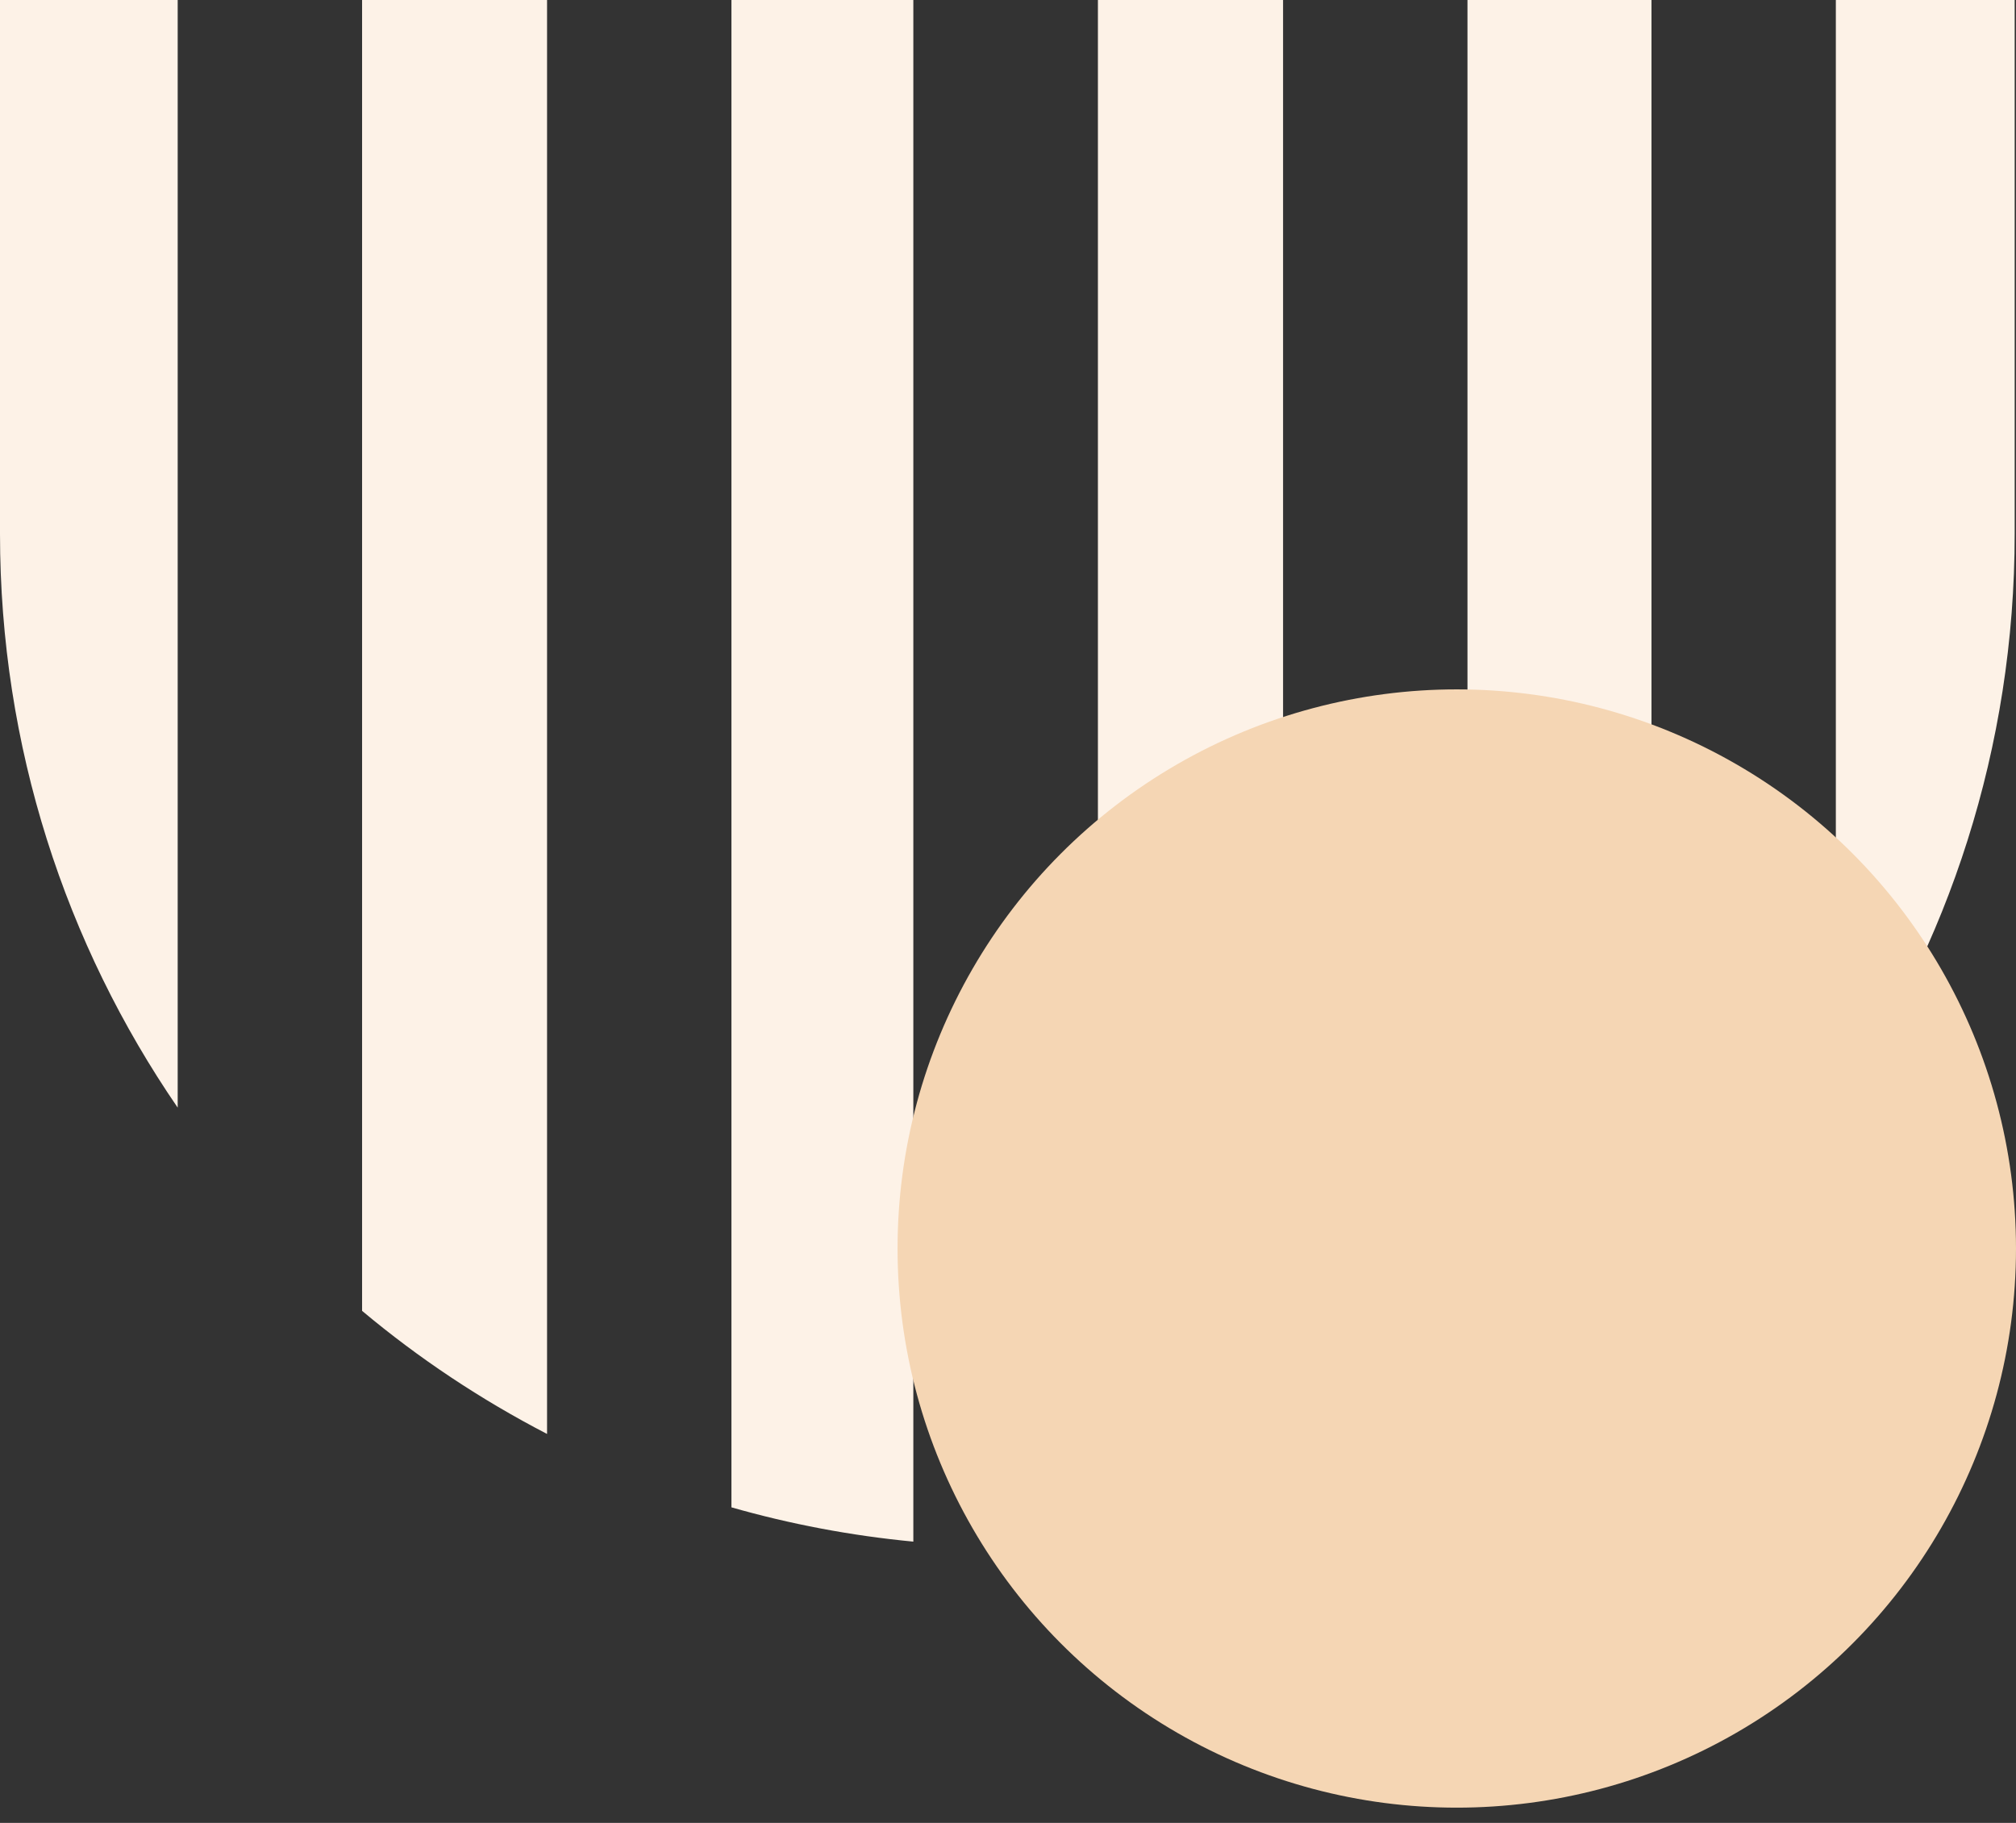 <svg width="575" height="520" viewBox="0 0 575 520" fill="none" xmlns="http://www.w3.org/2000/svg">
<rect x="0" y="0" width="575" height="520" fill="#333333" stroke="none"/>
<g clip-path="url(#clip0_405_508)">
<path d="M156.03 409.103L156.03 -329.06L103.274 -329.06L103.274 373.934C119.456 387.507 137.169 399.267 156.03 409.048L156.03 409.103Z" fill="#FDF2E7"/>
<path d="M471.031 374.264L471.032 -329.06L418.55 -329.06L418.55 409.103C437.356 399.377 454.959 387.727 471.031 374.264Z" fill="#FDF2E7"/>
<path d="M365.955 429.986L365.955 -329.058L313.145 -329.058L313.145 439.822C331.295 438.173 348.953 434.876 365.955 429.986Z" fill="#FDF2E7"/>
<path d="M260.5 439.712L260.5 -329.114L208.62 -329.114L208.62 429.985C225.348 434.766 242.678 438.063 260.5 439.766L260.5 439.712Z" fill="#FDF2E7"/>
<path d="M574.623 152.261L574.623 -329.058L523.617 -329.058L523.617 316.401C555.763 269.802 574.623 213.257 574.623 152.261Z" fill="#FDF2E7"/>
<path d="M50.678 -329.057L0 -329.057L9.92864e-05 152.262C9.4014e-05 213.038 18.752 269.419 50.678 315.962L50.678 -329.057Z" fill="#FDF2E7"/>
<circle cx="415.5" cy="356.152" r="159.5" fill="#F5D6B4"/>
</g>
<defs>
<clipPath id="clip0_405_508">
<rect width="575" height="520" fill="white"/>
</clipPath>
</defs>
</svg>

